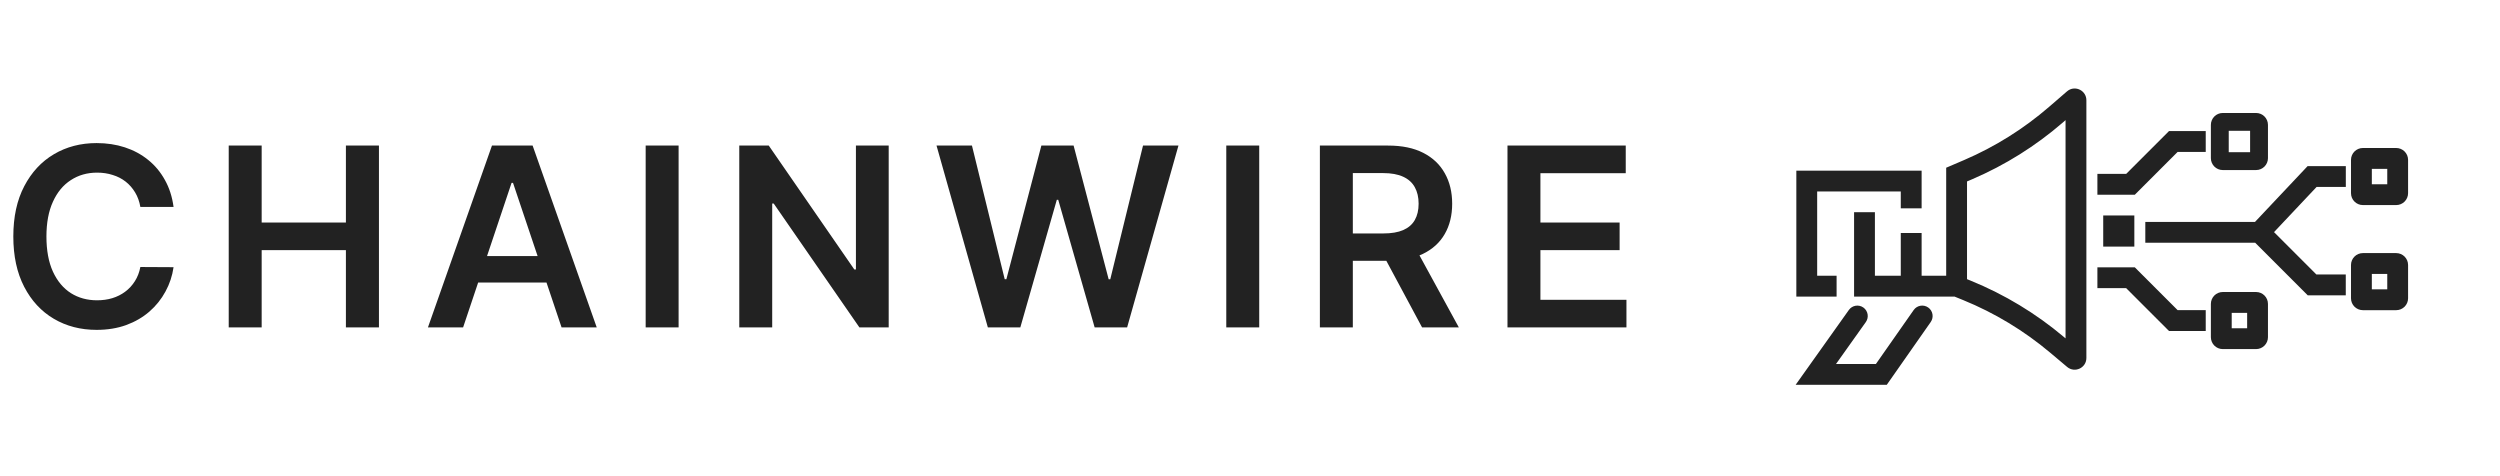 <svg xmlns="http://www.w3.org/2000/svg" width="168" height="32" viewBox="0 0 168 32" fill="none"><path d="M11.663 13.904H9.432C9.368 13.538 9.251 13.214 9.08 12.932C8.909 12.646 8.696 12.403 8.442 12.204C8.187 12.005 7.897 11.856 7.571 11.757C7.249 11.653 6.901 11.601 6.527 11.601C5.862 11.601 5.274 11.768 4.761 12.103C4.248 12.433 3.846 12.918 3.556 13.558C3.265 14.195 3.12 14.972 3.12 15.891C3.12 16.826 3.265 17.613 3.556 18.253C3.85 18.89 4.252 19.371 4.761 19.697C5.274 20.019 5.861 20.18 6.521 20.18C6.887 20.18 7.229 20.133 7.547 20.037C7.869 19.938 8.157 19.793 8.412 19.602C8.67 19.411 8.887 19.176 9.062 18.898C9.241 18.619 9.364 18.301 9.432 17.943L11.663 17.955C11.58 18.536 11.399 19.081 11.12 19.59C10.846 20.099 10.486 20.548 10.041 20.938C9.595 21.324 9.074 21.626 8.478 21.845C7.881 22.06 7.219 22.167 6.491 22.167C5.417 22.167 4.459 21.919 3.615 21.421C2.772 20.924 2.108 20.206 1.623 19.268C1.137 18.329 0.895 17.203 0.895 15.891C0.895 14.574 1.139 13.449 1.629 12.514C2.118 11.576 2.784 10.858 3.627 10.361C4.47 9.863 5.425 9.615 6.491 9.615C7.171 9.615 7.803 9.71 8.388 9.901C8.973 10.092 9.494 10.372 9.951 10.742C10.409 11.108 10.784 11.558 11.079 12.091C11.377 12.62 11.572 13.224 11.663 13.904ZM15.37 22V9.782H17.584V14.954H23.245V9.782H25.465V22H23.245V16.81H17.584V22H15.37ZM31.121 22H28.758L33.06 9.782H35.792L40.1 22H37.737L34.474 12.287H34.378L31.121 22ZM31.198 17.209H37.642V18.987H31.198V17.209ZM45.602 9.782V22H43.389V9.782H45.602ZM59.72 9.782V22H57.751L51.994 13.678H51.892V22H49.679V9.782H51.66L57.411 18.11H57.518V9.782H59.72ZM66.383 22L62.934 9.782H65.315L67.516 18.761H67.629L69.98 9.782H72.146L74.502 18.767H74.61L76.811 9.782H79.192L75.743 22H73.56L71.114 13.427H71.018L68.566 22H66.383ZM84.62 9.782V22H82.406V9.782H84.62ZM88.696 22V9.782H93.278C94.217 9.782 95.004 9.945 95.641 10.271C96.281 10.597 96.764 11.055 97.09 11.643C97.421 12.228 97.586 12.91 97.586 13.69C97.586 14.473 97.418 15.153 97.084 15.73C96.754 16.303 96.267 16.746 95.623 17.06C94.978 17.37 94.187 17.526 93.248 17.526H89.985V15.688H92.95C93.499 15.688 93.948 15.613 94.298 15.461C94.648 15.306 94.907 15.082 95.074 14.787C95.245 14.489 95.331 14.123 95.331 13.69C95.331 13.256 95.245 12.886 95.074 12.58C94.903 12.27 94.642 12.035 94.292 11.876C93.942 11.713 93.491 11.631 92.938 11.631H90.91V22H88.696ZM95.008 16.464L98.033 22H95.563L92.592 16.464H95.008ZM101.303 22V9.782H109.25V11.637H103.516V14.954H108.838V16.81H103.516V20.145H109.297V22H101.303Z" fill="#222222"></path><g clip-path="url(#clip0_2451_12779)"><path d="M128.599 20.835C128.821 20.518 129.257 20.441 129.574 20.663C129.891 20.885 129.967 21.321 129.746 21.638L127 25.561L126.791 25.859H120.667L121.453 24.754L124.243 20.831C124.467 20.516 124.903 20.442 125.219 20.666C125.533 20.89 125.607 21.326 125.384 21.642L123.38 24.46H126.061L128.599 20.835ZM139.002 6.066C139.509 5.746 140.204 6.104 140.205 6.735V24.056C140.205 24.726 139.423 25.089 138.911 24.658L137.779 23.705C136.023 22.225 134.044 21.03 131.918 20.163L131.346 19.931H124.594V14.261H125.994V18.53H127.732V15.656H129.133V18.53H130.784V11.271L131.208 11.089L131.995 10.752C134.065 9.863 135.986 8.66 137.691 7.187L138.903 6.14L139.002 6.066ZM151.607 19.623C152.049 19.623 152.407 19.981 152.407 20.423V22.659C152.407 23.101 152.049 23.459 151.607 23.459H149.371C148.929 23.459 148.571 23.101 148.571 22.659V20.423C148.571 19.981 148.929 19.623 149.371 19.623H151.607ZM138.606 8.246C136.793 9.813 134.749 11.092 132.547 12.038L132.184 12.193V18.76L132.446 18.867C134.708 19.789 136.813 21.061 138.681 22.635L138.805 22.739V8.073L138.606 8.246ZM143.663 18.169L146.336 20.841H148.225V22.241H145.756L142.879 19.364H140.945V17.964H143.459L143.663 18.169ZM149.971 22.059H151.008V21.023H149.971V22.059ZM161.023 17.008C161.465 17.008 161.823 17.366 161.823 17.808V20.044C161.823 20.486 161.465 20.844 161.023 20.844H158.787C158.345 20.843 157.987 20.486 157.987 20.044V17.808C157.987 17.366 158.345 17.008 158.787 17.008H161.023ZM129.133 13.999H127.732V12.868H122.114V18.53H123.419V19.931H120.714V11.469H129.133V13.999ZM157.639 12.563H155.675L152.814 15.598L155.66 18.444H157.636V19.845H155.08L151.549 16.313H144.165V14.913H151.536L154.863 11.384L155.07 11.164H157.639V12.563ZM159.387 19.444H160.424V18.408H159.387V19.444ZM143.428 16.572H141.336V14.479H143.428V16.572ZM161.023 9.945C161.465 9.945 161.823 10.303 161.823 10.745V12.981C161.823 13.423 161.465 13.781 161.023 13.781H158.787C158.345 13.781 157.987 13.423 157.987 12.981V10.745C157.987 10.303 158.345 9.945 158.787 9.945H161.023ZM148.225 10.21H146.336L143.663 12.882L143.459 13.087H140.945V11.686H142.879L145.756 8.809H148.225V10.21ZM159.387 12.382H160.424V11.346H159.387V12.382ZM151.607 7.592C152.049 7.592 152.407 7.95 152.407 8.392V10.628C152.407 11.07 152.049 11.428 151.607 11.428H149.371C148.929 11.428 148.571 11.069 148.571 10.628V8.392C148.571 7.95 148.929 7.592 149.371 7.592H151.607ZM149.771 10.227H151.207V8.792H149.771V10.227Z" fill="#222222"></path></g><defs><clipPath id="clip0_2451_12779"><rect width="41.412" height="25.6" fill="white" transform="translate(120.6 3.2)"></rect></clipPath></defs></svg>